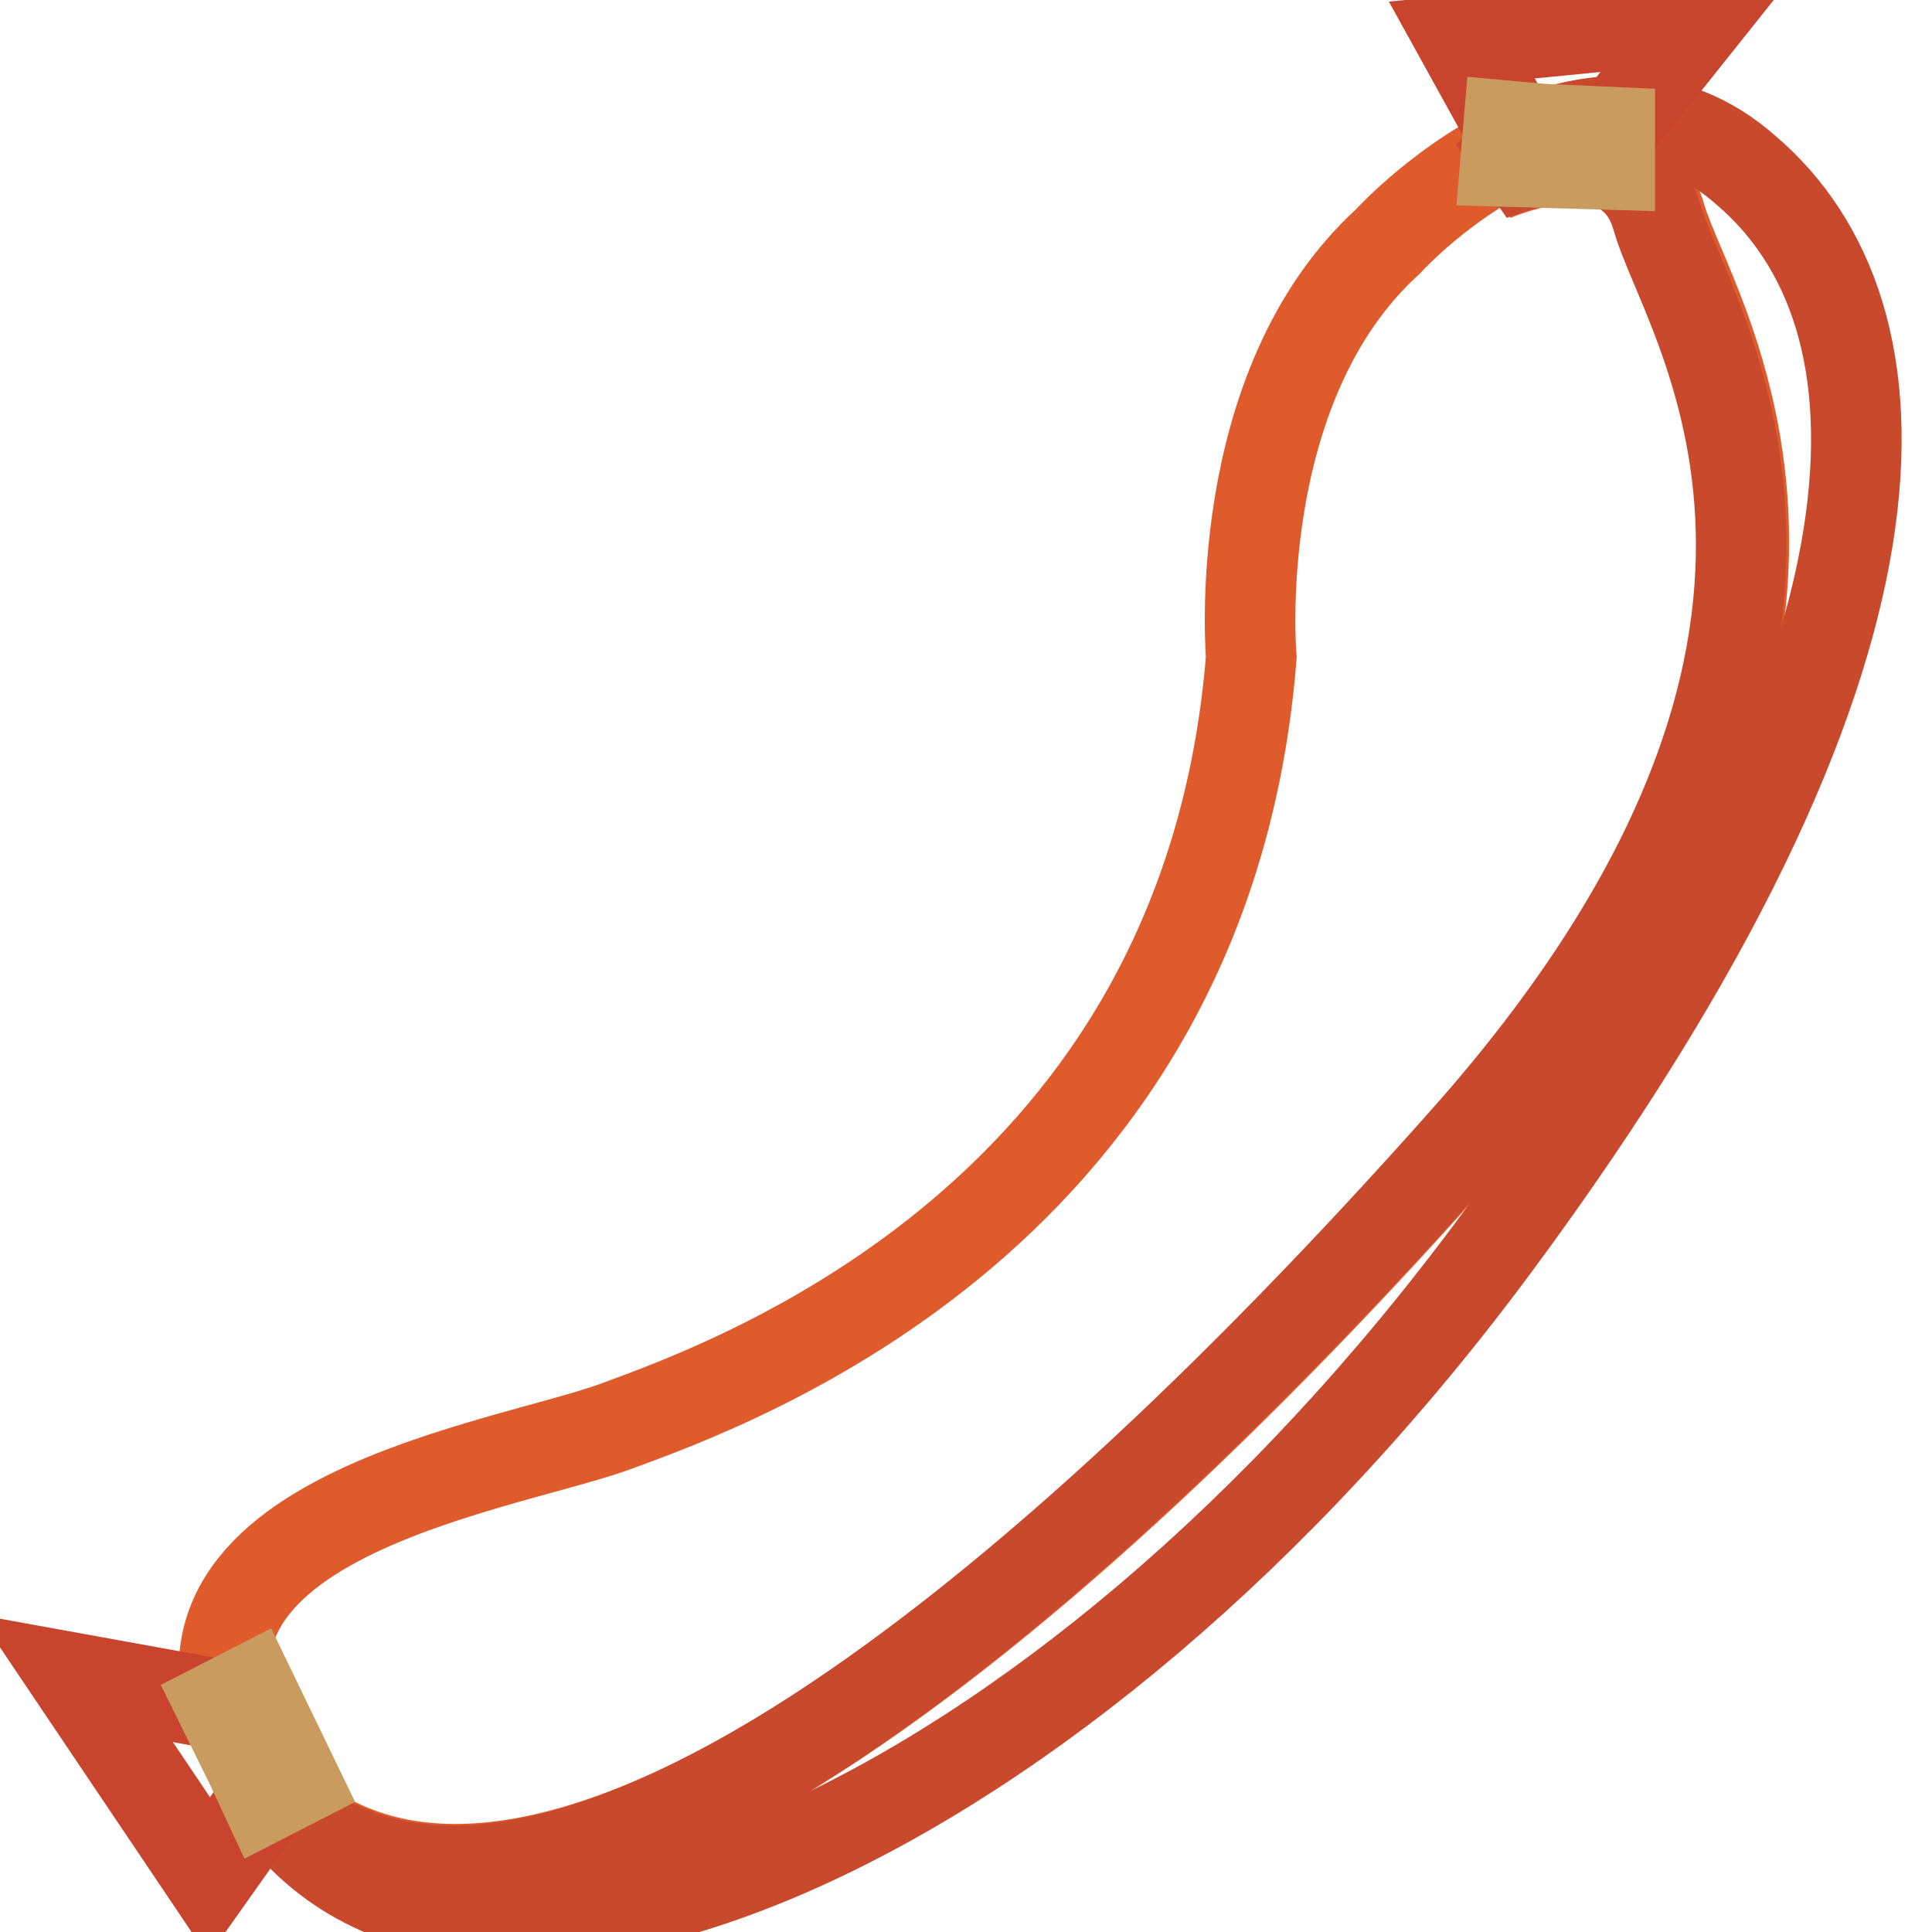 <?xml version="1.0" encoding="utf-8"?>
<!-- Svg Vector Icons : http://www.onlinewebfonts.com/icon -->
<!DOCTYPE svg PUBLIC "-//W3C//DTD SVG 1.1//EN" "http://www.w3.org/Graphics/SVG/1.1/DTD/svg11.dtd">
<svg version="1.1" xmlns="http://www.w3.org/2000/svg" xmlns:xlink="http://www.w3.org/1999/xlink" x="0px" y="0px" viewBox="0 0 256 256" enable-background="new 0 0 256 256" xml:space="preserve">
<g> <path stroke-width="12" fill-opacity="0" stroke="#e05b2b"  d="M194.5,150.8C253.9,83.9,224,42.2,220.1,28.9c-3.9-13.8-22.4-5.5-22.4-5.5L202,19 c-10.6,4.7-18.1,13-18.1,13c-21.2,19.3-18.1,55.1-18.1,55.1c-5.9,73.6-68.1,96-84.2,101.9c-16.1,5.9-70.8,13-45.2,49.6 C69.4,269.2,135.1,218.1,194.5,150.8z"/> <path stroke-width="12" fill-opacity="0" stroke="#c9492d"  d="M198.4,164.6c57.8-78.3,55.1-123.1,33-142c-9.8-8.7-20.8-7.5-29.9-3.5l-4.3,4.3c0,0,18.5-8.3,22.4,5.5 c3.9,13.8,34.2,55.1-25.6,122.3c-59.8,67.3-124.7,118-157.7,87.7C62.3,275.5,140.6,242.9,198.4,164.6z"/> <path stroke-width="12" fill-opacity="0" stroke="#c9442d"  d="M200,16.7l-6.3-11.4l31.9-3.1l-12.2,15.3L202,19L200,16.7z"/> <path stroke-width="12" fill-opacity="0" stroke="#c99b5f"  d="M204.3,17.1l9,0.4v4.3l-13.8-0.4l0.4-4.7L204.3,17.1z"/> <path stroke-width="12" fill-opacity="0" stroke="#c9442d"  d="M35.2,238.1l-7.5,10.6L10,222.4l19.3,3.5l6.7,9L35.2,238.1z"/> <path stroke-width="12" fill-opacity="0" stroke="#c99b5f"  d="M33.2,233.8l-3.9-7.9l3.9-2l5.9,12.2l-3.9,2L33.2,233.8z"/></g>
</svg>